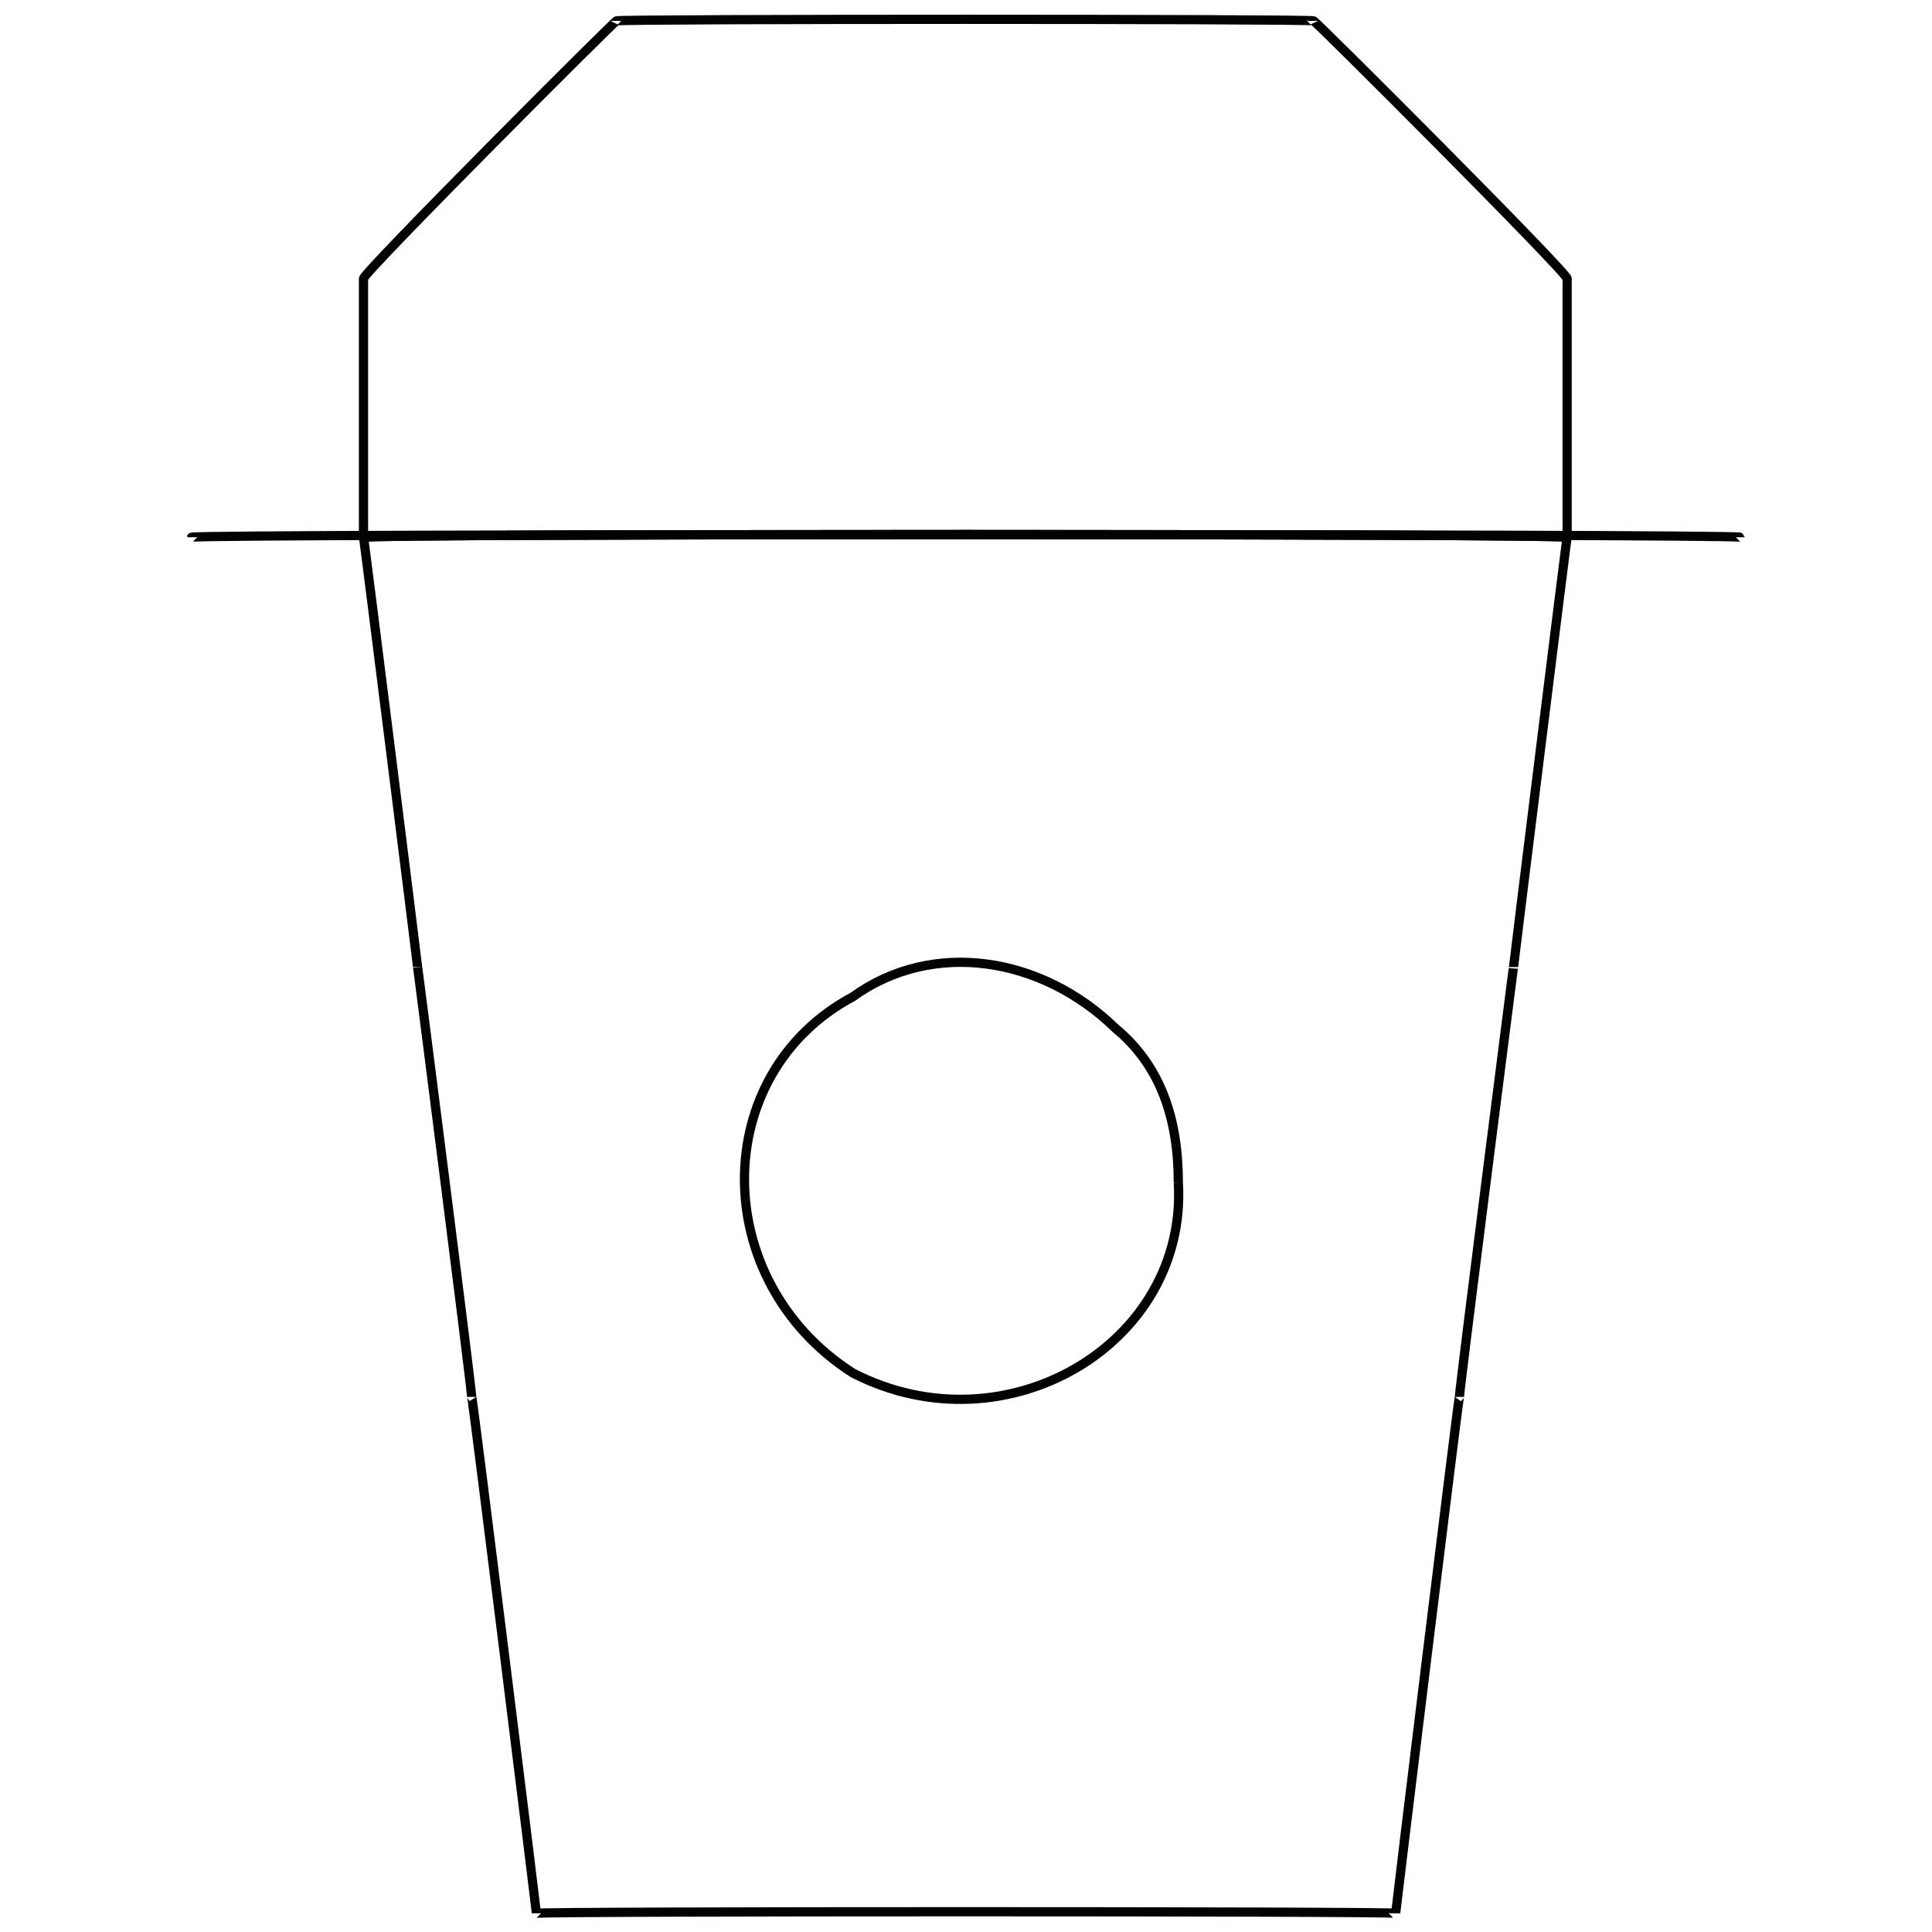 <svg xmlns="http://www.w3.org/2000/svg" version="1.1" xmlns:xlink="http://www.w3.org/1999/xlink" width="100%" height="100%" id="svgWorkerArea" viewBox="0 0 400 400" xmlns:artdraw="https://artdraw.muisca.co" style="background: white;"><defs id="defsdoc"><pattern id="patternBool" x="0" y="0" width="10" height="10" patternUnits="userSpaceOnUse" patternTransform="rotate(35)"><circle cx="5" cy="5" r="4" style="stroke: none;fill: #ff000070;"></circle></pattern></defs><g id="fileImp-300673154" class="cosito"><path id="polygonImp-537158903" class="grouped" style="fill:none; stroke:#020202; stroke-miterlimit:10; stroke-width:1.91px; " d="M324.458 111.228C324.458 110.493 313.358 199.893 313.358 200.224 313.358 199.893 302.158 287.593 302.158 289.221 302.158 287.593 288.958 395.693 288.958 396.128 288.958 395.693 111.058 395.693 111.058 396.128 111.058 395.693 97.658 287.593 97.658 289.221 97.658 287.593 86.458 199.893 86.458 200.224 86.458 199.893 75.258 110.493 75.258 111.228 75.258 110.493 324.458 110.493 324.458 111.228 324.458 110.493 324.458 110.493 324.458 111.228"></path><path id="lineImp-499726408" class="grouped" style="fill:none; stroke:#020202; stroke-miterlimit:10; stroke-width:1.91px; " d="M39.658 111.228C39.658 110.493 360.358 110.493 360.358 111.228"></path><path id="polygonImp-393878528" class="grouped" style="fill:none; stroke:#020202; stroke-miterlimit:10; stroke-width:1.91px; " d="M271.958 4.32C271.958 3.893 127.658 3.893 127.658 4.32 127.658 3.893 75.258 56.393 75.258 57.681 75.258 56.393 75.258 110.493 75.258 111.228 75.258 110.493 324.458 110.493 324.458 111.228 324.458 110.493 324.458 56.393 324.458 57.681 324.458 56.393 271.958 3.893 271.958 4.32 271.958 3.893 271.958 3.893 271.958 4.32"></path><path id="pathImp-27995599" class="grouped" style="fill:none; stroke:#020202; stroke-miterlimit:10; stroke-width:1.91px; " d="M243.958 244.816C245.958 278.193 208.258 300.593 176.558 284.258 146.658 265.093 146.658 222.393 176.558 206.38 193.158 194.393 215.758 198.093 230.958 212.911 240.258 220.593 243.958 231.593 243.958 244.816 243.958 242.693 243.958 242.693 243.958 244.816"></path></g></svg>